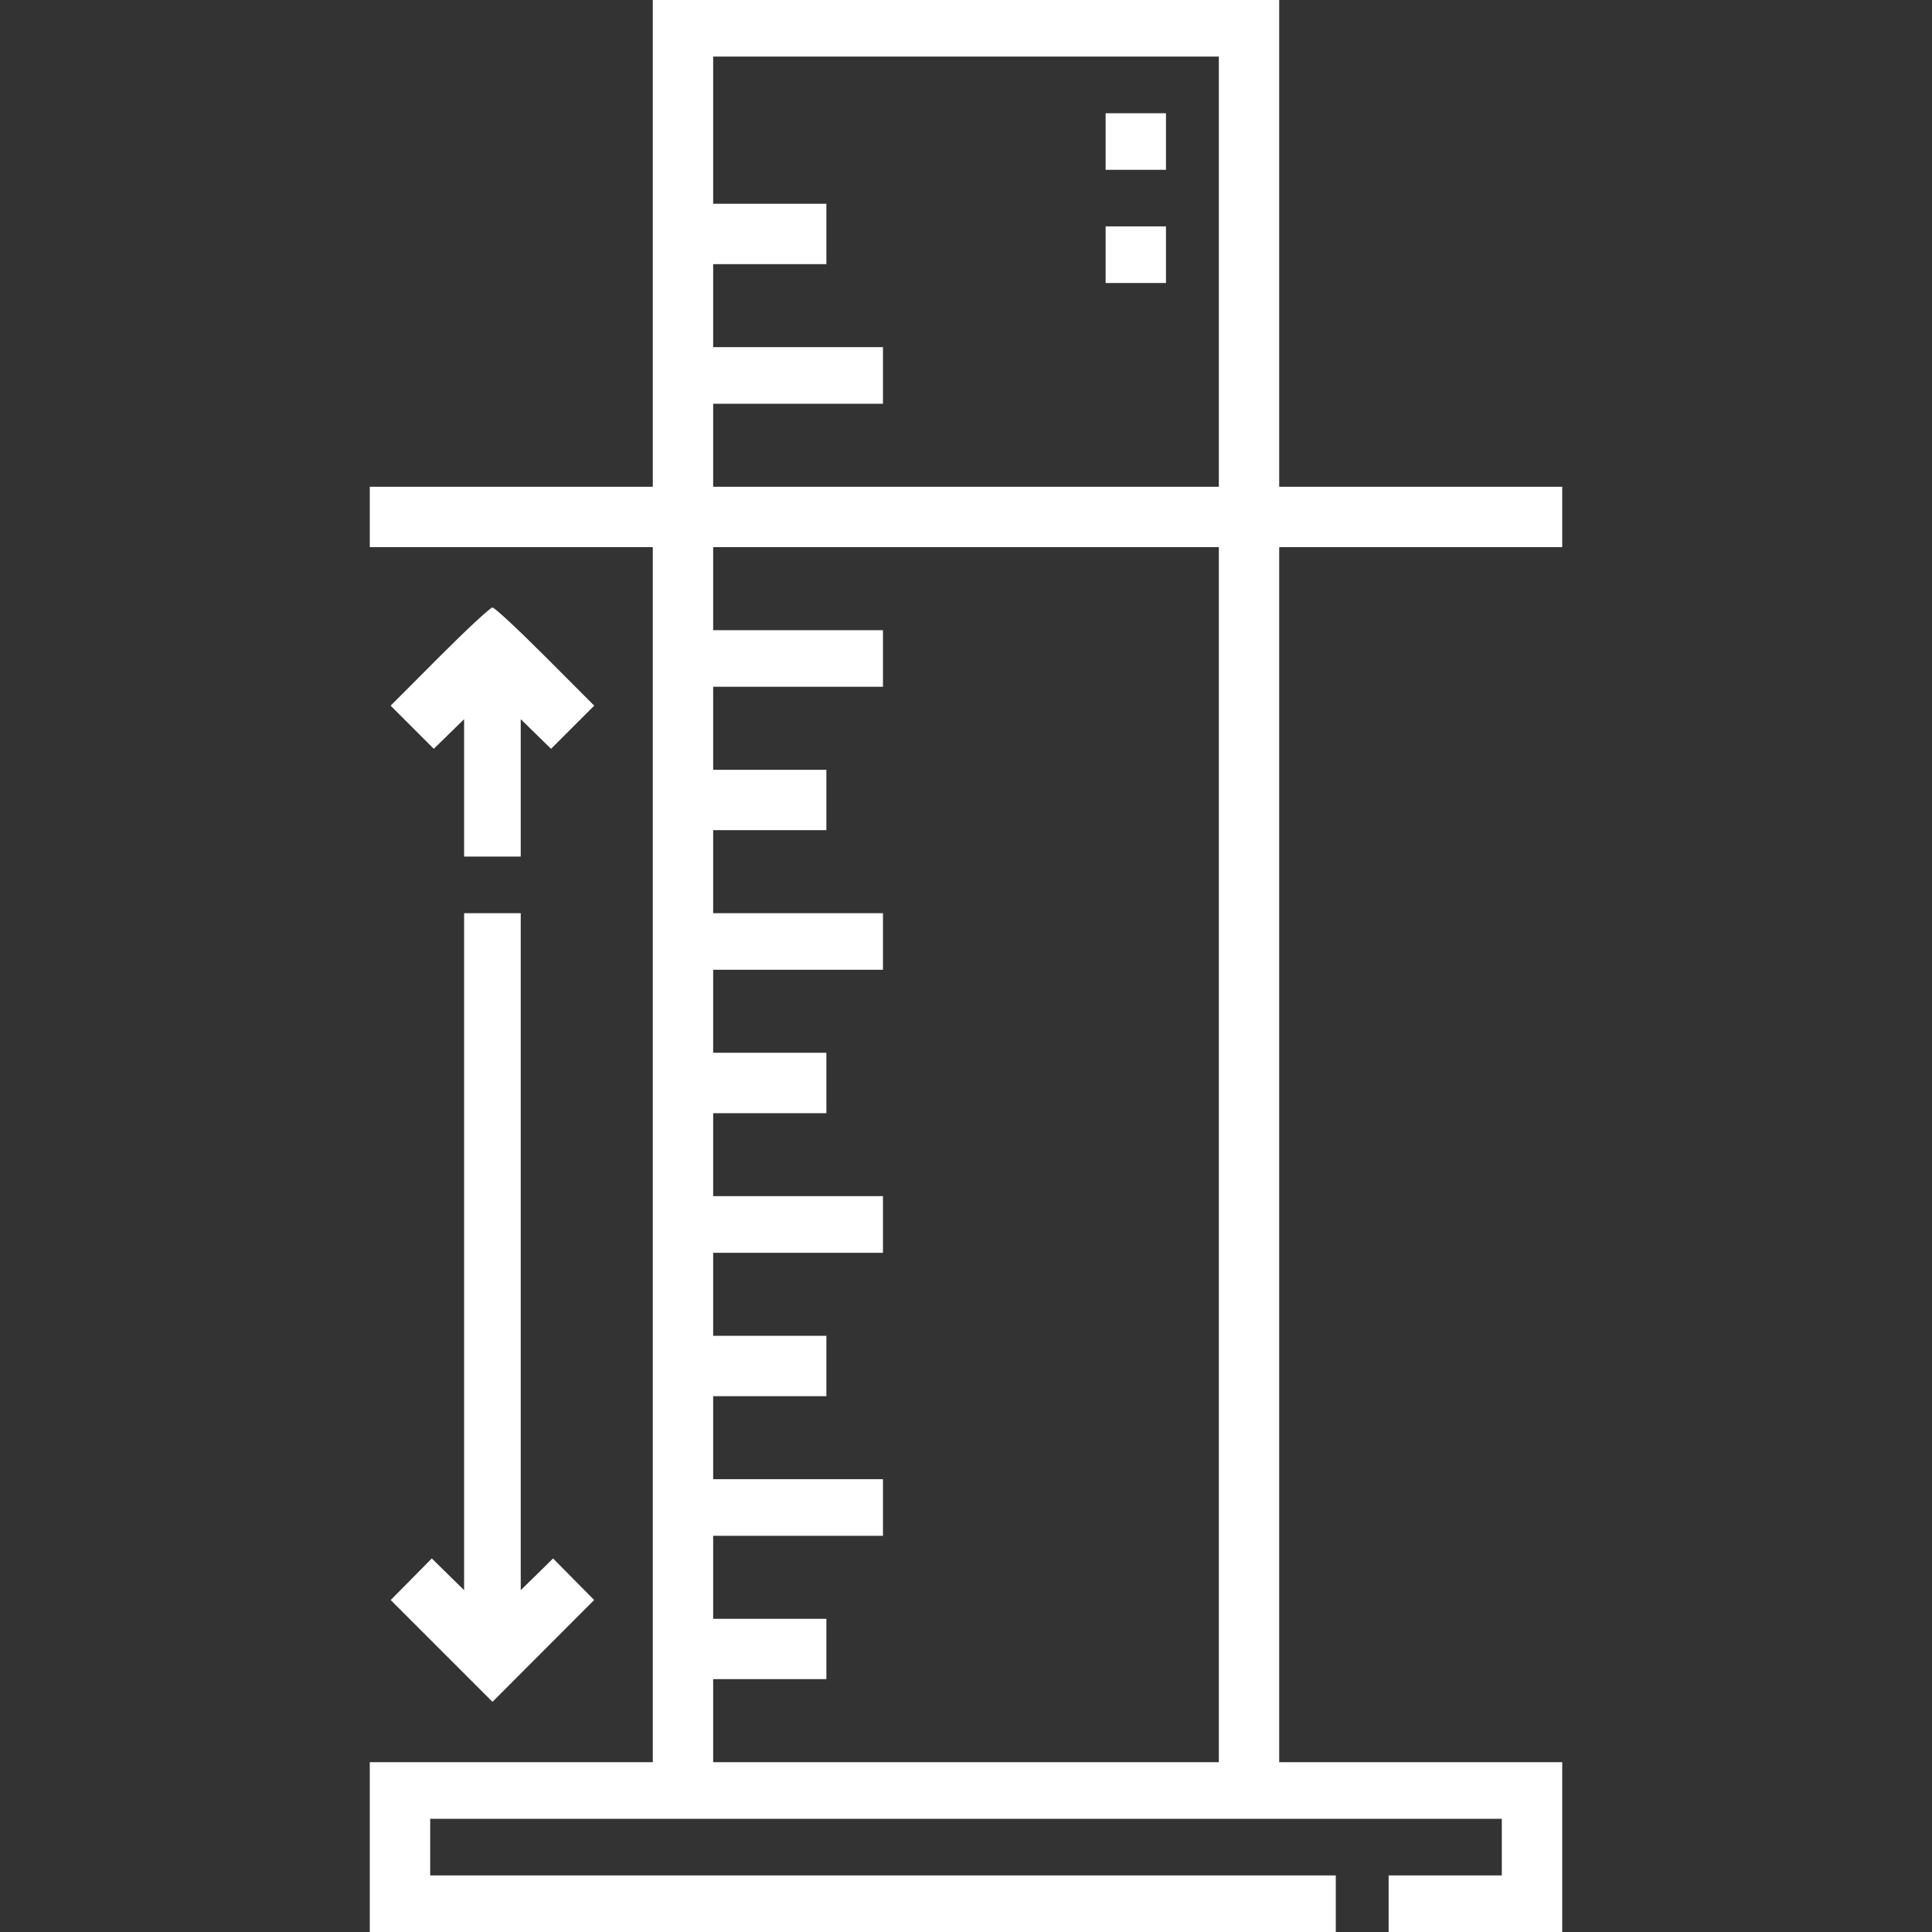 <svg width="45" height="45" viewBox="0 0 45 45" fill="none" xmlns="http://www.w3.org/2000/svg">
<rect x="0" y="0" width="45" height="45" fill="#333333" stroke="none"/>
<path fill-rule="evenodd" clip-rule="evenodd" d="M15.205 5.669V11.338H11.909H8.613V12.041V12.744H11.909H15.205V26.895V41.045H11.909H8.613V43.023V45H19.863H31.113V44.341V43.682H20.566H10.02V43.023V42.363H22.5H34.98V43.023V43.682H33.662H32.344V44.341V45H34.365H36.387V43.023V41.045H33.091H29.795V26.895V12.744H33.091H36.387V12.041V11.338H33.091H29.795V5.669V0H22.5H15.205V5.669ZM16.611 3.032V4.746H17.93H19.248V5.449V6.152H17.93H16.611V7.119V8.086H18.589H20.566V8.745V9.404H18.589H16.611V10.371V11.338H22.5H28.389V6.328V1.318H22.5H16.611V3.032ZM25.752 3.296V3.955H26.455H27.158V3.296V2.637H26.455H25.752V3.296ZM25.752 5.933V6.592H26.455H27.158V5.933V5.273H26.455H25.752V5.933ZM16.611 13.711V14.678H18.589H20.566V15.337V15.996H18.589H16.611V16.963V17.93H17.93H19.248V18.633V19.336H17.93H16.611V20.303V21.27H18.589H20.566V21.929V22.588H18.589H16.611V23.555V24.521H17.93H19.248V25.225V25.928H17.93H16.611V26.895V27.861H18.589H20.566V28.52V29.18H18.589H16.611V30.146V31.113H17.93H19.248V31.816V32.52H17.93H16.611V33.486V34.453H18.589H20.566V35.112V35.772H18.589H16.611V36.738V37.705H17.93H19.248V38.408V39.111H17.93H16.611V40.078V41.045H22.5H28.389V26.895V12.744H22.5H16.611V13.711ZM10.239 15.293L9.099 16.436L9.602 16.939L10.104 17.441L10.457 17.096L10.81 16.751V18.351V19.951H11.47H12.129V18.351V16.751L12.482 17.096L12.835 17.441L13.338 16.939L13.841 16.436L12.7 15.293C12.073 14.665 11.52 14.15 11.47 14.15C11.42 14.15 10.866 14.665 10.239 15.293ZM10.81 29.154V37.038L10.434 36.669L10.057 36.299L9.579 36.784L9.1 37.268L10.286 38.454L11.471 39.639L12.655 38.453L13.839 37.267L13.36 36.783L12.882 36.299L12.506 36.669L12.129 37.038V29.154V21.27H11.47H10.81V29.154Z" fill="white"/>
</svg>
